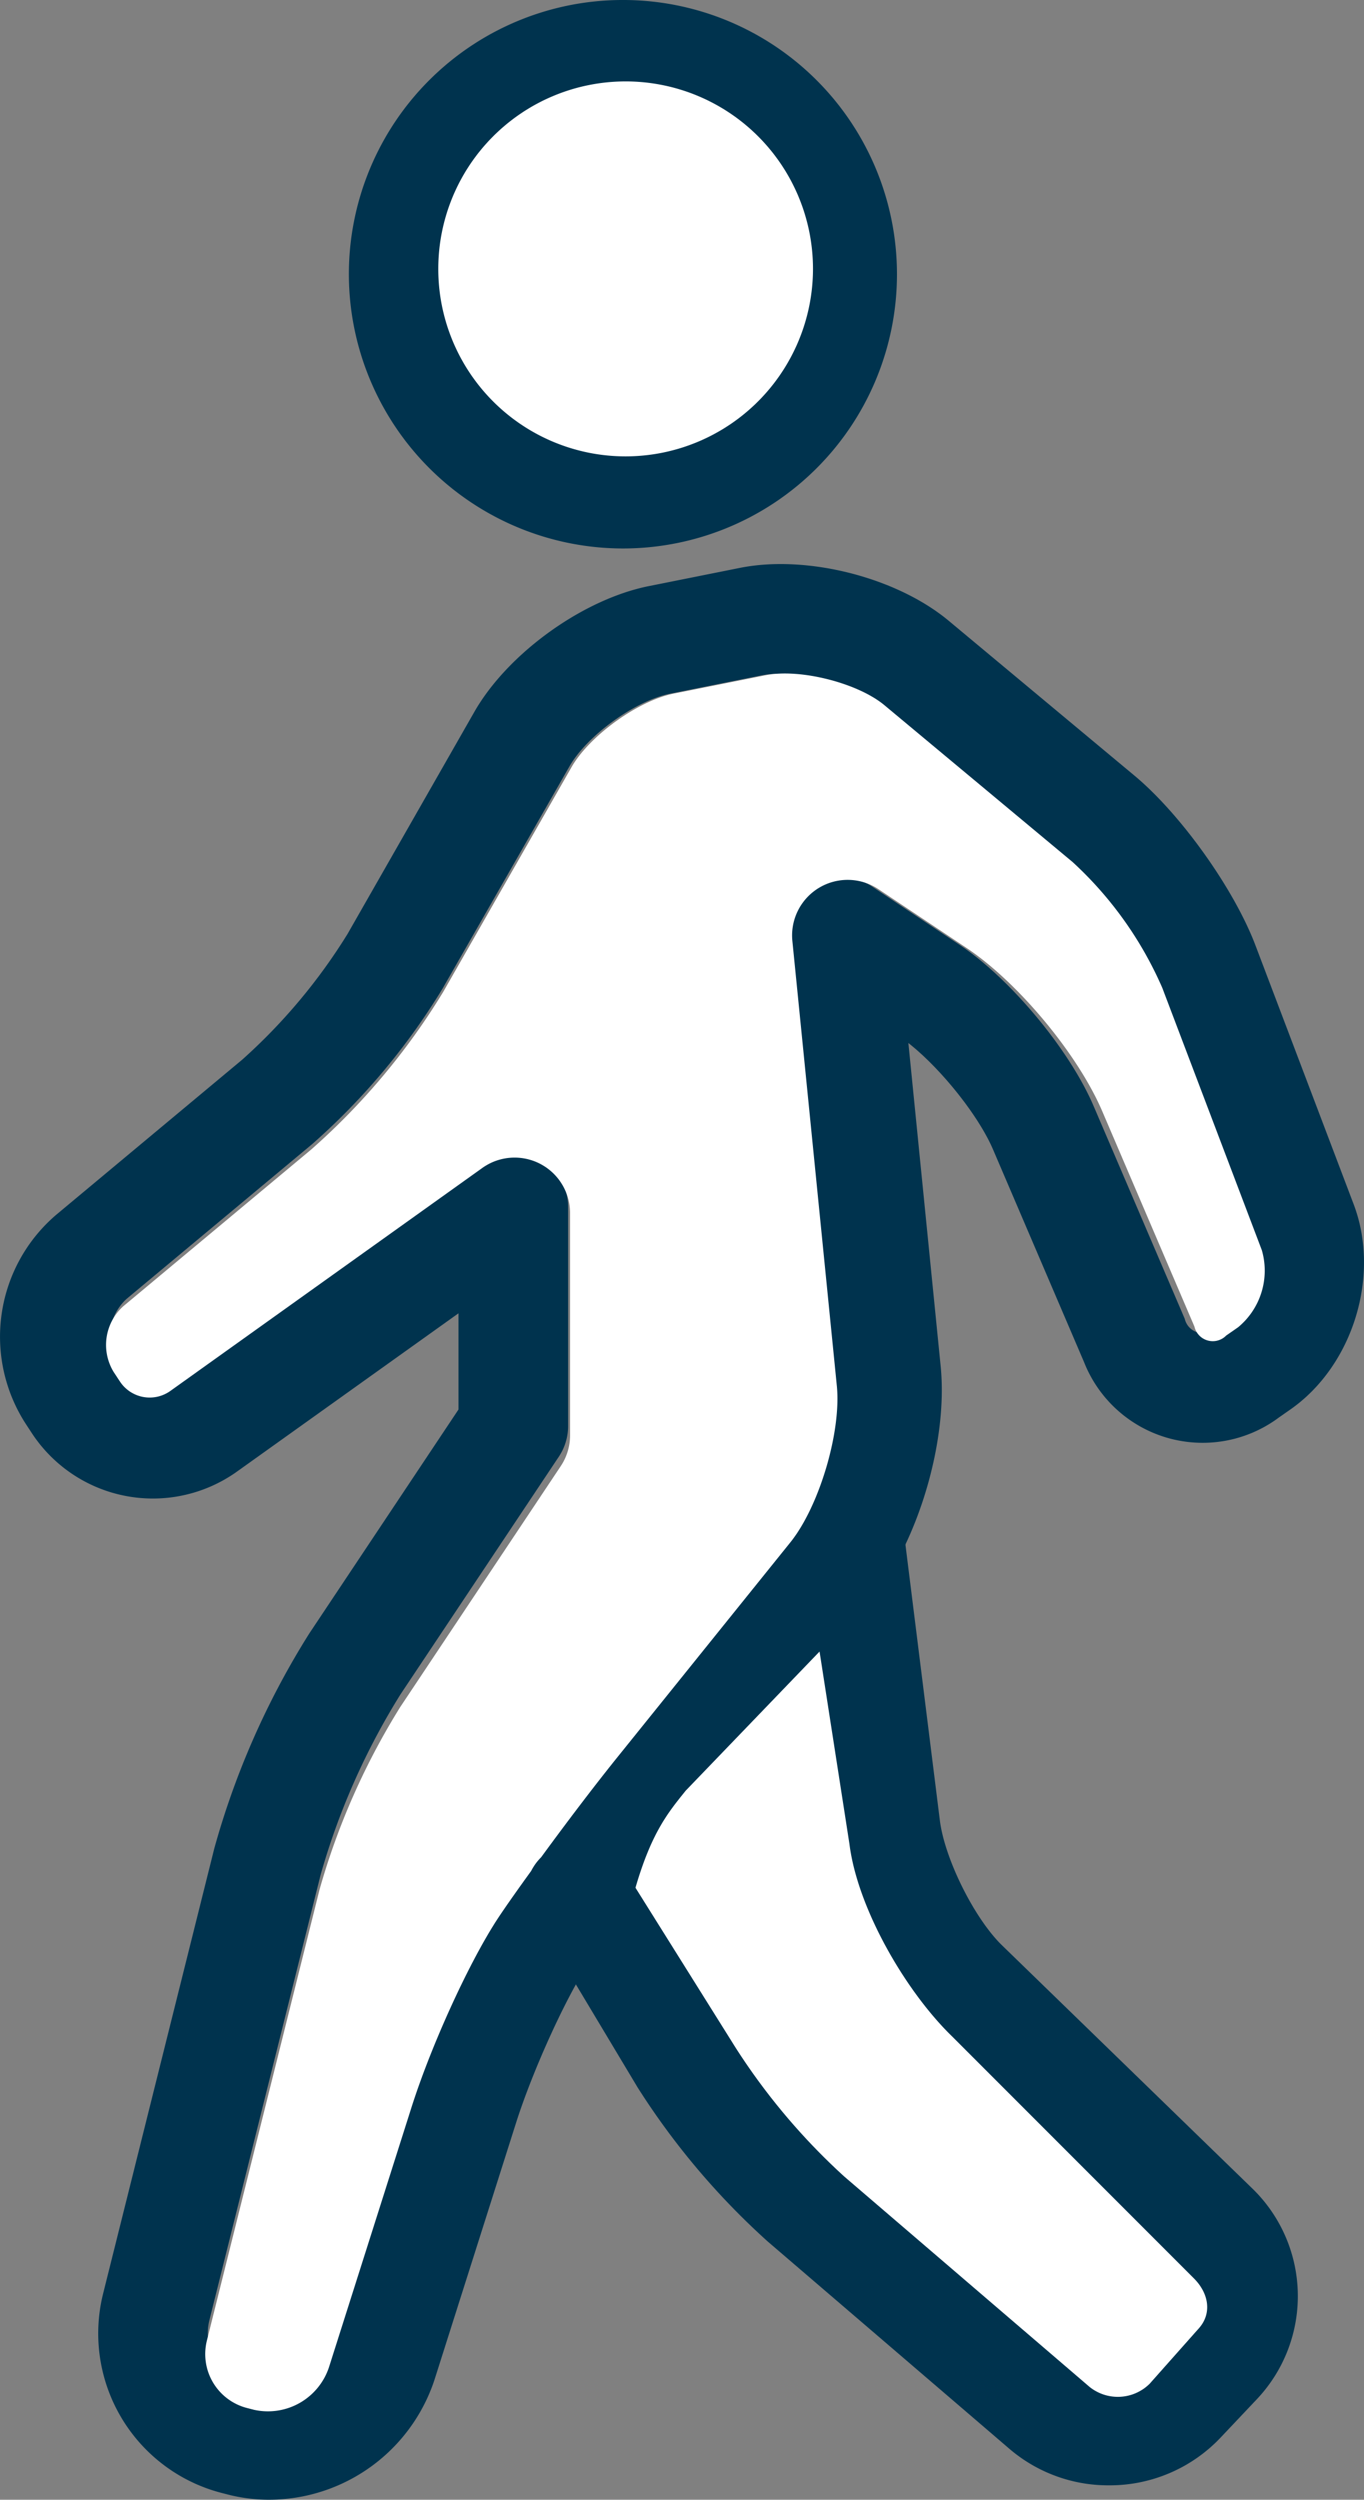 <svg xmlns="http://www.w3.org/2000/svg" xmlns:xlink="http://www.w3.org/1999/xlink" viewBox="0 0 174.537 319.649"><rect x="0" y="0" width="174.537" height="319.649" fill="#808080" stroke="none"/><defs><style>.cls-1{fill:none;}.cls-2{clip-path:url(#clip-path);}.cls-3{fill:#00334e;}.cls-4{fill:#fff;}</style><clipPath id="clip-path" transform="translate(-0.002 -0.002)"><rect class="cls-1" width="174.539" height="319.651"/></clipPath></defs><title>Trail-Mobile</title><g id="Layer_2" data-name="Layer 2"><g id="Layer_1-2" data-name="Layer 1"><g class="cls-2"><path class="cls-3" d="M79.714,14.027A21.042,21.042,0,1,1,58.676,35.065,21.061,21.061,0,0,1,79.714,14.027m0,56.11A35.068,35.068,0,1,0,44.642,35.065,35.112,35.112,0,0,0,79.714,70.137" transform="translate(-0.002 -0.002)"/><path class="cls-3" d="M107.769,112.22a7.028,7.028,0,0,0-6.981,7.713l5.62,56.181c.582,5.809-2.227,15.238-5.887,19.779L78.852,222.794c-4.951,6.139-11.743,15.277-15.143,20.377-3.644,5.462-8.5,16.04-11.058,24.084L42.206,300.131a8.145,8.145,0,0,1-9.476,5.289l-.803-.213a7.027,7.027,0,0,1-5.132-8.508l14.23-56.944a89.958,89.958,0,0,1,10.224-23.092L71.524,186.251a7.049,7.049,0,0,0,1.173-3.888V154.304a7.014,7.014,0,0,0-11.09-5.706L22.223,176.735a4.54,4.54,0,0,1-3.471.787,4.492,4.492,0,0,1-2.944-1.96l-.779-1.188a6.567,6.567,0,0,1,1.181-8.288L39.971,146.284a85.984,85.984,0,0,0,16.678-19.897l16.221-28.389c2.267-3.967,8.414-8.398,12.9-9.295l11.68-2.338c4.297-.85,11.601.992,14.986,3.809l23.769,19.803a47.159,47.159,0,0,1,11.326,15.883l12.577,33.112a9.287,9.287,0,0,1-2.999,9.752l-1.503,1.047a2.377,2.377,0,0,1-4.006-1.133l-11.649-27.177c-3.085-7.217-10.625-16.284-17.166-20.645l-11.129-7.414a6.981,6.981,0,0,0-3.888-1.181M34.446,319.651a22.335,22.335,0,0,0,21.133-15.277L66.023,271.498c2.141-6.745,6.422-16.151,9.358-20.542,3.148-4.722,9.736-13.585,14.388-19.362l21.676-26.902c6.045-7.493,9.878-20.385,8.925-29.979L116.238,133.376c4.132,3.243,8.949,9.232,10.83,13.608l11.641,27.177a16.321,16.321,0,0,0,24.942,7.099l1.488-1.039c7.997-5.596,11.538-17.119,8.075-26.233l-12.569-33.112c-2.739-7.21-9.531-16.733-15.458-21.676L121.417,79.399c-6.69-5.58-18.181-8.485-26.713-6.785L83.016,74.952c-8.453,1.692-18.047,8.61-22.321,16.088l-16.221,28.389a73.097,73.097,0,0,1-13.482,16.08L7.229,155.311a20.503,20.503,0,0,0-3.888,26.831l.779,1.188a18.53,18.53,0,0,0,26.249,4.817L58.672,167.936v12.302L39.578,208.879a103.417,103.417,0,0,0-12.152,27.476L13.195,293.3a21.061,21.061,0,0,0,15.308,25.517l.803.205a21.263,21.263,0,0,0,5.14.63" transform="translate(-0.002 -0.002)"/><path class="cls-3" d="M141.894,317.808a19.538,19.538,0,0,0,14.23-6.037l4.762-5.037a19.181,19.181,0,0,0-.567-26.815l-32.096-31.16c-3.55-3.447-7.343-11.066-7.957-15.977l-4.589-36.74a7.016,7.016,0,1,0-13.923,1.739l4.589,36.74c1.023,8.138,6.226,18.59,12.113,24.297l32.089,31.16a5.163,5.163,0,0,1,.142,7.123l-4.754,5.037a5.732,5.732,0,0,1-7.587.401l-30.987-26.563A81.391,81.391,0,0,1,93.615,259.707L79.936,236.898a7.011,7.011,0,1,0-12.026,7.21l13.679,22.817A94.788,94.788,0,0,0,98.235,286.625l30.987,26.563a19.441,19.441,0,0,0,12.672,4.62" transform="translate(-0.002 -0.002)"/><path class="cls-4" d="M80.055,58.361a23.974,23.974,0,1,1,23.977-23.977A24.001,24.001,0,0,1,80.055,58.361" transform="translate(-0.002 -0.002)"/><path class="cls-4" d="M104.872,211.188l3.824,24.608c1.031,8.241,7.177,18.823,13.135,24.608l30.871,30.871c1.968,1.913,2.482,4.584.593,6.583l-6.188,6.966a5.787,5.787,0,0,1-7.682.401l-31.38-26.894a82.174,82.174,0,0,1-13.907-16.473L81.317,241.393c2.073-7.116,4.21-9.652,6.429-12.415Z" transform="translate(-0.002 -0.002)"/><path class="cls-4" d="M39.813,147.003a87.234,87.234,0,0,0,16.89-20.141l16.426-28.751c2.29-4.014,8.516-8.508,13.057-9.413l11.83-2.361c4.352-.866,11.743.992,15.167,3.849l24.076,20.054a47.651,47.651,0,0,1,11.468,16.08l12.735,33.537a9.39,9.39,0,0,1-3.038,9.87l-1.519,1.055a2.405,2.405,0,0,1-4.061-1.141L141.053,142.116c-3.125-7.304-10.759-16.481-17.386-20.904l-11.263-7.509a7.108,7.108,0,0,0-11.011,6.619l5.69,56.889c.59,5.887-2.251,15.434-5.958,20.031l-21.943,27.24c-3.046,3.77-6.706,8.595-9.933,13.01a6.867,6.867,0,0,0-1.275,1.747c-1.59,2.196-3.054,4.258-4.132,5.872-3.683,5.533-8.603,16.245-11.192,24.383L42.072,302.787a8.231,8.231,0,0,1-9.586,5.36l-.819-.213a7.117,7.117,0,0,1-5.195-8.618l14.411-57.66a90.866,90.866,0,0,1,10.342-23.384L71.76,187.474a7.078,7.078,0,0,0,1.188-3.943V155.126a7.098,7.098,0,0,0-11.224-5.777L21.836,177.84A4.559,4.559,0,0,1,15.343,176.652l-.795-1.204a6.652,6.652,0,0,1,1.204-8.39Z" transform="translate(-0.002 -0.002)"/></g></g></g></svg>